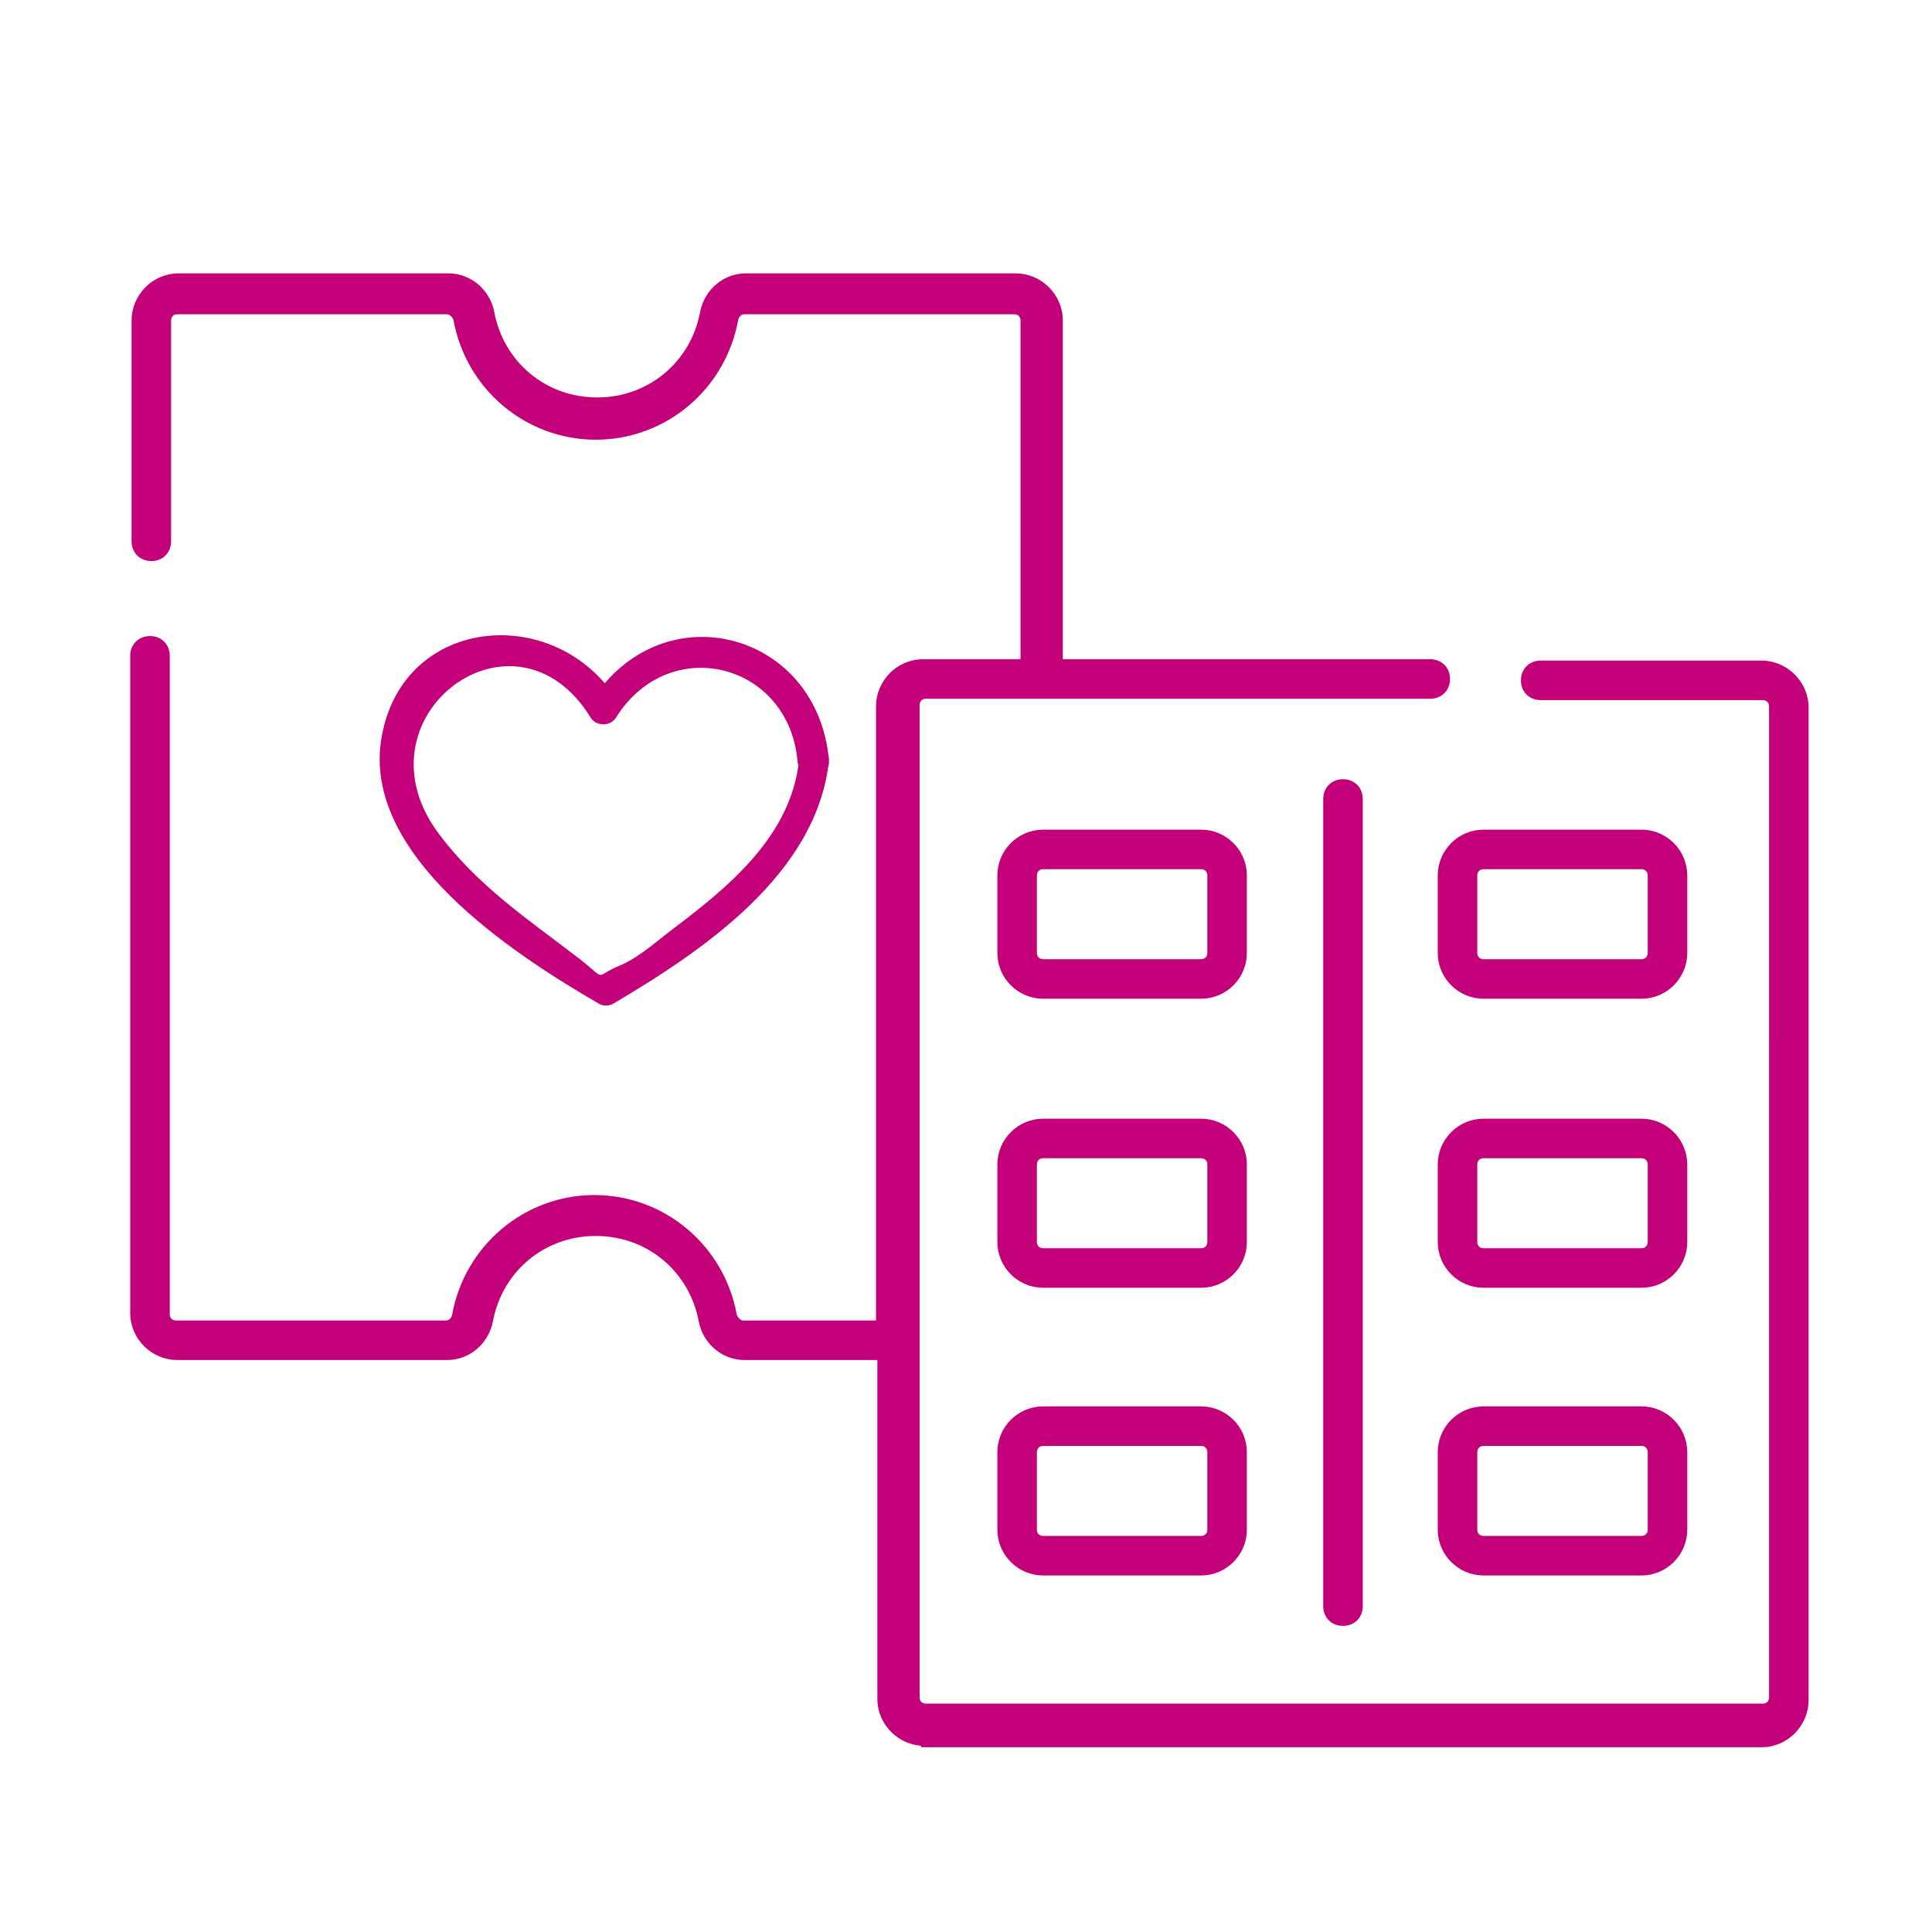 <?xml version="1.0" encoding="utf-8"?>
<!-- Generator: Adobe Illustrator 21.0.0, SVG Export Plug-In . SVG Version: 6.00 Build 0)  -->
<svg version="1.1" id="Слой_1" xmlns="http://www.w3.org/2000/svg" xmlns:xlink="http://www.w3.org/1999/xlink" x="0px" y="0px"
	 viewBox="0 0 141.7 141.7" style="enable-background:new 0 0 141.7 141.7;" xml:space="preserve">
<style type="text/css">
	.st0{display:none;}
	.st1{display:inline;}
	.st2{fill:#C3007A;}
	.st3{fill:#C3007A;stroke:#C3007A;stroke-miterlimit:10;}
	.st4{fill:none;stroke:#C3007A;stroke-width:4;stroke-miterlimit:10;}
	.st5{fill:none;stroke:#C3007A;stroke-width:3.359;stroke-miterlimit:10;}
	.st6{fill:none;stroke:#C3007A;stroke-width:2.89;stroke-miterlimit:10;}
	.st7{fill:none;stroke:#C3007A;stroke-width:3.884;stroke-miterlimit:10;}
	.st8{fill:none;stroke:#C3007A;stroke-width:3;stroke-miterlimit:10;}
	.st9{fill:none;stroke:#C3007A;stroke-width:2.667;stroke-miterlimit:10;}
	.st10{fill:none;stroke:#C3007A;stroke-width:2.5;stroke-miterlimit:10;}
	.st11{fill:none;stroke:#C3007A;stroke-width:2.903;stroke-miterlimit:10;}
	.st12{fill:none;stroke:#C3007A;stroke-width:2;stroke-miterlimit:10;}
	.st13{fill:none;stroke:#C3007A;stroke-width:1.35;stroke-miterlimit:10;}
	.st14{fill:none;stroke:#C3007A;stroke-width:2.515;stroke-miterlimit:10;}
	.st15{fill:none;stroke:#C3007A;stroke-width:3.047;stroke-miterlimit:10;}
	.st16{fill:none;stroke:#C3007A;stroke-width:2.63;stroke-miterlimit:10;}
	.st17{fill:none;stroke:#C3007A;stroke-width:3.859;stroke-miterlimit:10;}
	.st18{fill:none;stroke:#C3007A;stroke-width:2.677;stroke-miterlimit:10;}
	.st19{fill:none;stroke:#C3007A;stroke-width:2.062;stroke-miterlimit:10;}
	.st20{fill:none;stroke:#C3007A;stroke-width:1.865;stroke-miterlimit:10;}
	.st21{fill:#C3007A;stroke:#C3007A;stroke-width:0.522;stroke-miterlimit:10;}
	.st22{fill:#C3007A;stroke:#C3007A;stroke-width:0.75;stroke-miterlimit:10;}
	.st23{fill:#C3007A;stroke:#C3007A;stroke-width:0.895;stroke-miterlimit:10;}
	.st24{fill:#C3007A;stroke:#C3007A;stroke-width:1.284;stroke-miterlimit:10;}
	.st25{fill:#C3007A;stroke:#C3007A;stroke-width:1.713;stroke-miterlimit:10;}
	.st26{fill:#C3007A;stroke:#C3007A;stroke-width:0.5;stroke-miterlimit:10;}
	.st27{display:none;fill:#C3007A;}
	.st28{display:inline;fill:#C3007A;}
	.st29{fill:#C81786;}
	.st30{fill:#C3007A;stroke:#C3007A;stroke-width:0.538;stroke-miterlimit:10;}
	.st31{fill:#C3007A;stroke:#C3007A;stroke-width:0.539;stroke-miterlimit:10;}
	.st32{fill:#C3007A;stroke:#C3007A;stroke-width:0.525;stroke-miterlimit:10;}
	.st33{fill:#C3007A;stroke:#C3007A;stroke-width:0.558;stroke-miterlimit:10;}
	.st34{fill:#C3007A;stroke:#C3007A;stroke-width:0.601;stroke-miterlimit:10;}
	.st35{fill:#C3007A;stroke:#C3007A;stroke-width:0.809;stroke-miterlimit:10;}
	.st36{fill:#C3007A;stroke:#C3007A;stroke-width:0.333;stroke-miterlimit:10;}
	.st37{fill:#C3007A;stroke:#C3007A;stroke-width:0.568;stroke-miterlimit:10;}
	.st38{fill:#C3007A;stroke:#C3007A;stroke-width:0.25;stroke-miterlimit:10;}
	.st39{fill:#C3007A;stroke:#C3007A;stroke-width:1.03;stroke-miterlimit:10;}
	.st40{fill:none;stroke:#C3007A;stroke-width:1.2;stroke-miterlimit:10;}
	.st41{fill:#C3007A;stroke:#C3007A;stroke-width:0.515;stroke-miterlimit:10;}
	.st42{display:none;fill:#C3007A;stroke:#C3007A;stroke-width:0.5;stroke-miterlimit:10;}
</style>
<g>
	<g>
		<path class="st2" d="M60.8,55.8c-0.8-9.5-12.2-12.5-17.4-4.4c0.6,0,1.3,0,1.9,0C40.8,44.2,29.6,45.1,28,54
			c-1.6,8.7,9.7,16,15.9,19.6c0.3,0.2,0.8,0.2,1.1,0C51.6,69.7,59.9,64.1,60.8,55.8c0.1-1.4-2.1-1.4-2.2,0
			c-0.6,5.5-5.1,9.2-9.2,12.3c-1.2,0.9-2.5,2.1-3.9,2.7c-2,0.8-0.9,1.2-2.9-0.4c-3.9-3-7.7-5.5-10.6-9.5c-6-8.5,5.8-17.2,11.3-8.3
			c0.4,0.7,1.5,0.7,1.9,0c3.9-6.2,12.7-4,13.3,3.3C58.7,57.2,60.9,57.2,60.8,55.8z"/>
	</g>
</g>
<g>
	<path class="st26" d="M67.8,127.8c-1.7,0-3.2-1.4-3.2-3.2V99.5h-10c-1.5,0-2.8-1.1-3.1-2.6c-0.7-3.8-3.9-6.5-7.8-6.5
		c-3.9,0-7.1,2.7-7.8,6.5c-0.3,1.5-1.6,2.6-3.1,2.6H13c-1.7,0-3.2-1.4-3.2-3.2V48.1c0-0.7,0.5-1.2,1.2-1.2c0.7,0,1.2,0.5,1.2,1.2
		v48.3c0,0.4,0.3,0.7,0.7,0.7h19.8c0.3,0,0.6-0.2,0.7-0.6c0.9-5,5.2-8.6,10.2-8.6c5,0,9.3,3.6,10.2,8.6c0.1,0.3,0.4,0.6,0.7,0.6h10
		V51.8c0-1.7,1.4-3.2,3.2-3.2h7.4V23.5c0-0.4-0.3-0.7-0.7-0.7H54.6c-0.3,0-0.6,0.2-0.7,0.6c-0.9,5-5.2,8.6-10.2,8.6
		c-5,0-9.3-3.6-10.2-8.6c-0.1-0.3-0.4-0.6-0.7-0.6H13c-0.4,0-0.7,0.3-0.7,0.7v16.2c0,0.7-0.5,1.2-1.2,1.2c-0.7,0-1.2-0.5-1.2-1.2
		V23.5c0-1.7,1.4-3.2,3.2-3.2h19.8c1.5,0,2.8,1.1,3.1,2.6c0.7,3.8,3.9,6.5,7.8,6.5c3.9,0,7.1-2.7,7.8-6.5c0.3-1.5,1.6-2.6,3.1-2.6
		h19.8c1.7,0,3.2,1.4,3.2,3.2v25.1h27.2c0.7,0,1.2,0.5,1.2,1.2s-0.5,1.2-1.2,1.2h-37c-0.4,0-0.7,0.3-0.7,0.7v72.8
		c0,0.4,0.3,0.7,0.7,0.7h61.4c0.4,0,0.7-0.3,0.7-0.7V51.8c0-0.4-0.3-0.7-0.7-0.7H113c-0.7,0-1.2-0.5-1.2-1.2c0-0.7,0.5-1.2,1.2-1.2
		h16.2c1.7,0,3.2,1.4,3.2,3.2v72.8c0,1.7-1.4,3.2-3.2,3.2H67.8z"/>
	<path class="st26" d="M98.5,119c-0.7,0-1.2-0.5-1.2-1.2V58.6c0-0.7,0.5-1.2,1.2-1.2c0.7,0,1.2,0.5,1.2,1.2v59.2
		C99.7,118.5,99.2,119,98.5,119z"/>
	<path class="st26" d="M108.8,73c-1.7,0-3.1-1.4-3.1-3.1v-5.7c0-1.7,1.4-3.1,3.1-3.1h11.6c1.7,0,3.1,1.4,3.1,3.1v5.7
		c0,1.7-1.4,3.1-3.1,3.1H108.8z M108.8,63.5c-0.4,0-0.7,0.3-0.7,0.7v5.7c0,0.4,0.3,0.7,0.7,0.7h11.6c0.4,0,0.7-0.3,0.7-0.7v-5.7
		c0-0.4-0.3-0.7-0.7-0.7H108.8z"/>
	<path class="st26" d="M76.5,73c-1.7,0-3.1-1.4-3.1-3.1v-5.7c0-1.7,1.4-3.1,3.1-3.1h11.6c1.7,0,3.1,1.4,3.1,3.1v5.7
		c0,1.7-1.4,3.1-3.1,3.1H76.5z M76.5,63.5c-0.4,0-0.7,0.3-0.7,0.7v5.7c0,0.4,0.3,0.7,0.7,0.7h11.6c0.4,0,0.7-0.3,0.7-0.7v-5.7
		c0-0.4-0.3-0.7-0.7-0.7H76.5z"/>
	<path class="st26" d="M108.8,94.2c-1.7,0-3.1-1.4-3.1-3.1v-5.7c0-1.7,1.4-3.1,3.1-3.1h11.6c1.7,0,3.1,1.4,3.1,3.1v5.7
		c0,1.7-1.4,3.1-3.1,3.1H108.8z M108.8,84.7c-0.4,0-0.7,0.3-0.7,0.7v5.7c0,0.4,0.3,0.7,0.7,0.7h11.6c0.4,0,0.7-0.3,0.7-0.7v-5.7
		c0-0.4-0.3-0.7-0.7-0.7H108.8z"/>
	<path class="st26" d="M76.5,94.2c-1.7,0-3.1-1.4-3.1-3.1v-5.7c0-1.7,1.4-3.1,3.1-3.1h11.6c1.7,0,3.1,1.4,3.1,3.1v5.7
		c0,1.7-1.4,3.1-3.1,3.1H76.5z M76.5,84.7c-0.4,0-0.7,0.3-0.7,0.7v5.7c0,0.4,0.3,0.7,0.7,0.7h11.6c0.4,0,0.7-0.3,0.7-0.7v-5.7
		c0-0.4-0.3-0.7-0.7-0.7H76.5z"/>
	<path class="st26" d="M108.8,115.3c-1.7,0-3.1-1.4-3.1-3.1v-5.7c0-1.7,1.4-3.1,3.1-3.1h11.6c1.7,0,3.1,1.4,3.1,3.1v5.7
		c0,1.7-1.4,3.1-3.1,3.1H108.8z M108.8,105.8c-0.4,0-0.7,0.3-0.7,0.7v5.7c0,0.4,0.3,0.7,0.7,0.7h11.6c0.4,0,0.7-0.3,0.7-0.7v-5.7
		c0-0.4-0.3-0.7-0.7-0.7H108.8z"/>
	<path class="st26" d="M76.5,115.3c-1.7,0-3.1-1.4-3.1-3.1v-5.7c0-1.7,1.4-3.1,3.1-3.1h11.6c1.7,0,3.1,1.4,3.1,3.1v5.7
		c0,1.7-1.4,3.1-3.1,3.1H76.5z M76.5,105.8c-0.4,0-0.7,0.3-0.7,0.7v5.7c0,0.4,0.3,0.7,0.7,0.7h11.6c0.4,0,0.7-0.3,0.7-0.7v-5.7
		c0-0.4-0.3-0.7-0.7-0.7H76.5z"/>
</g>
</svg>
